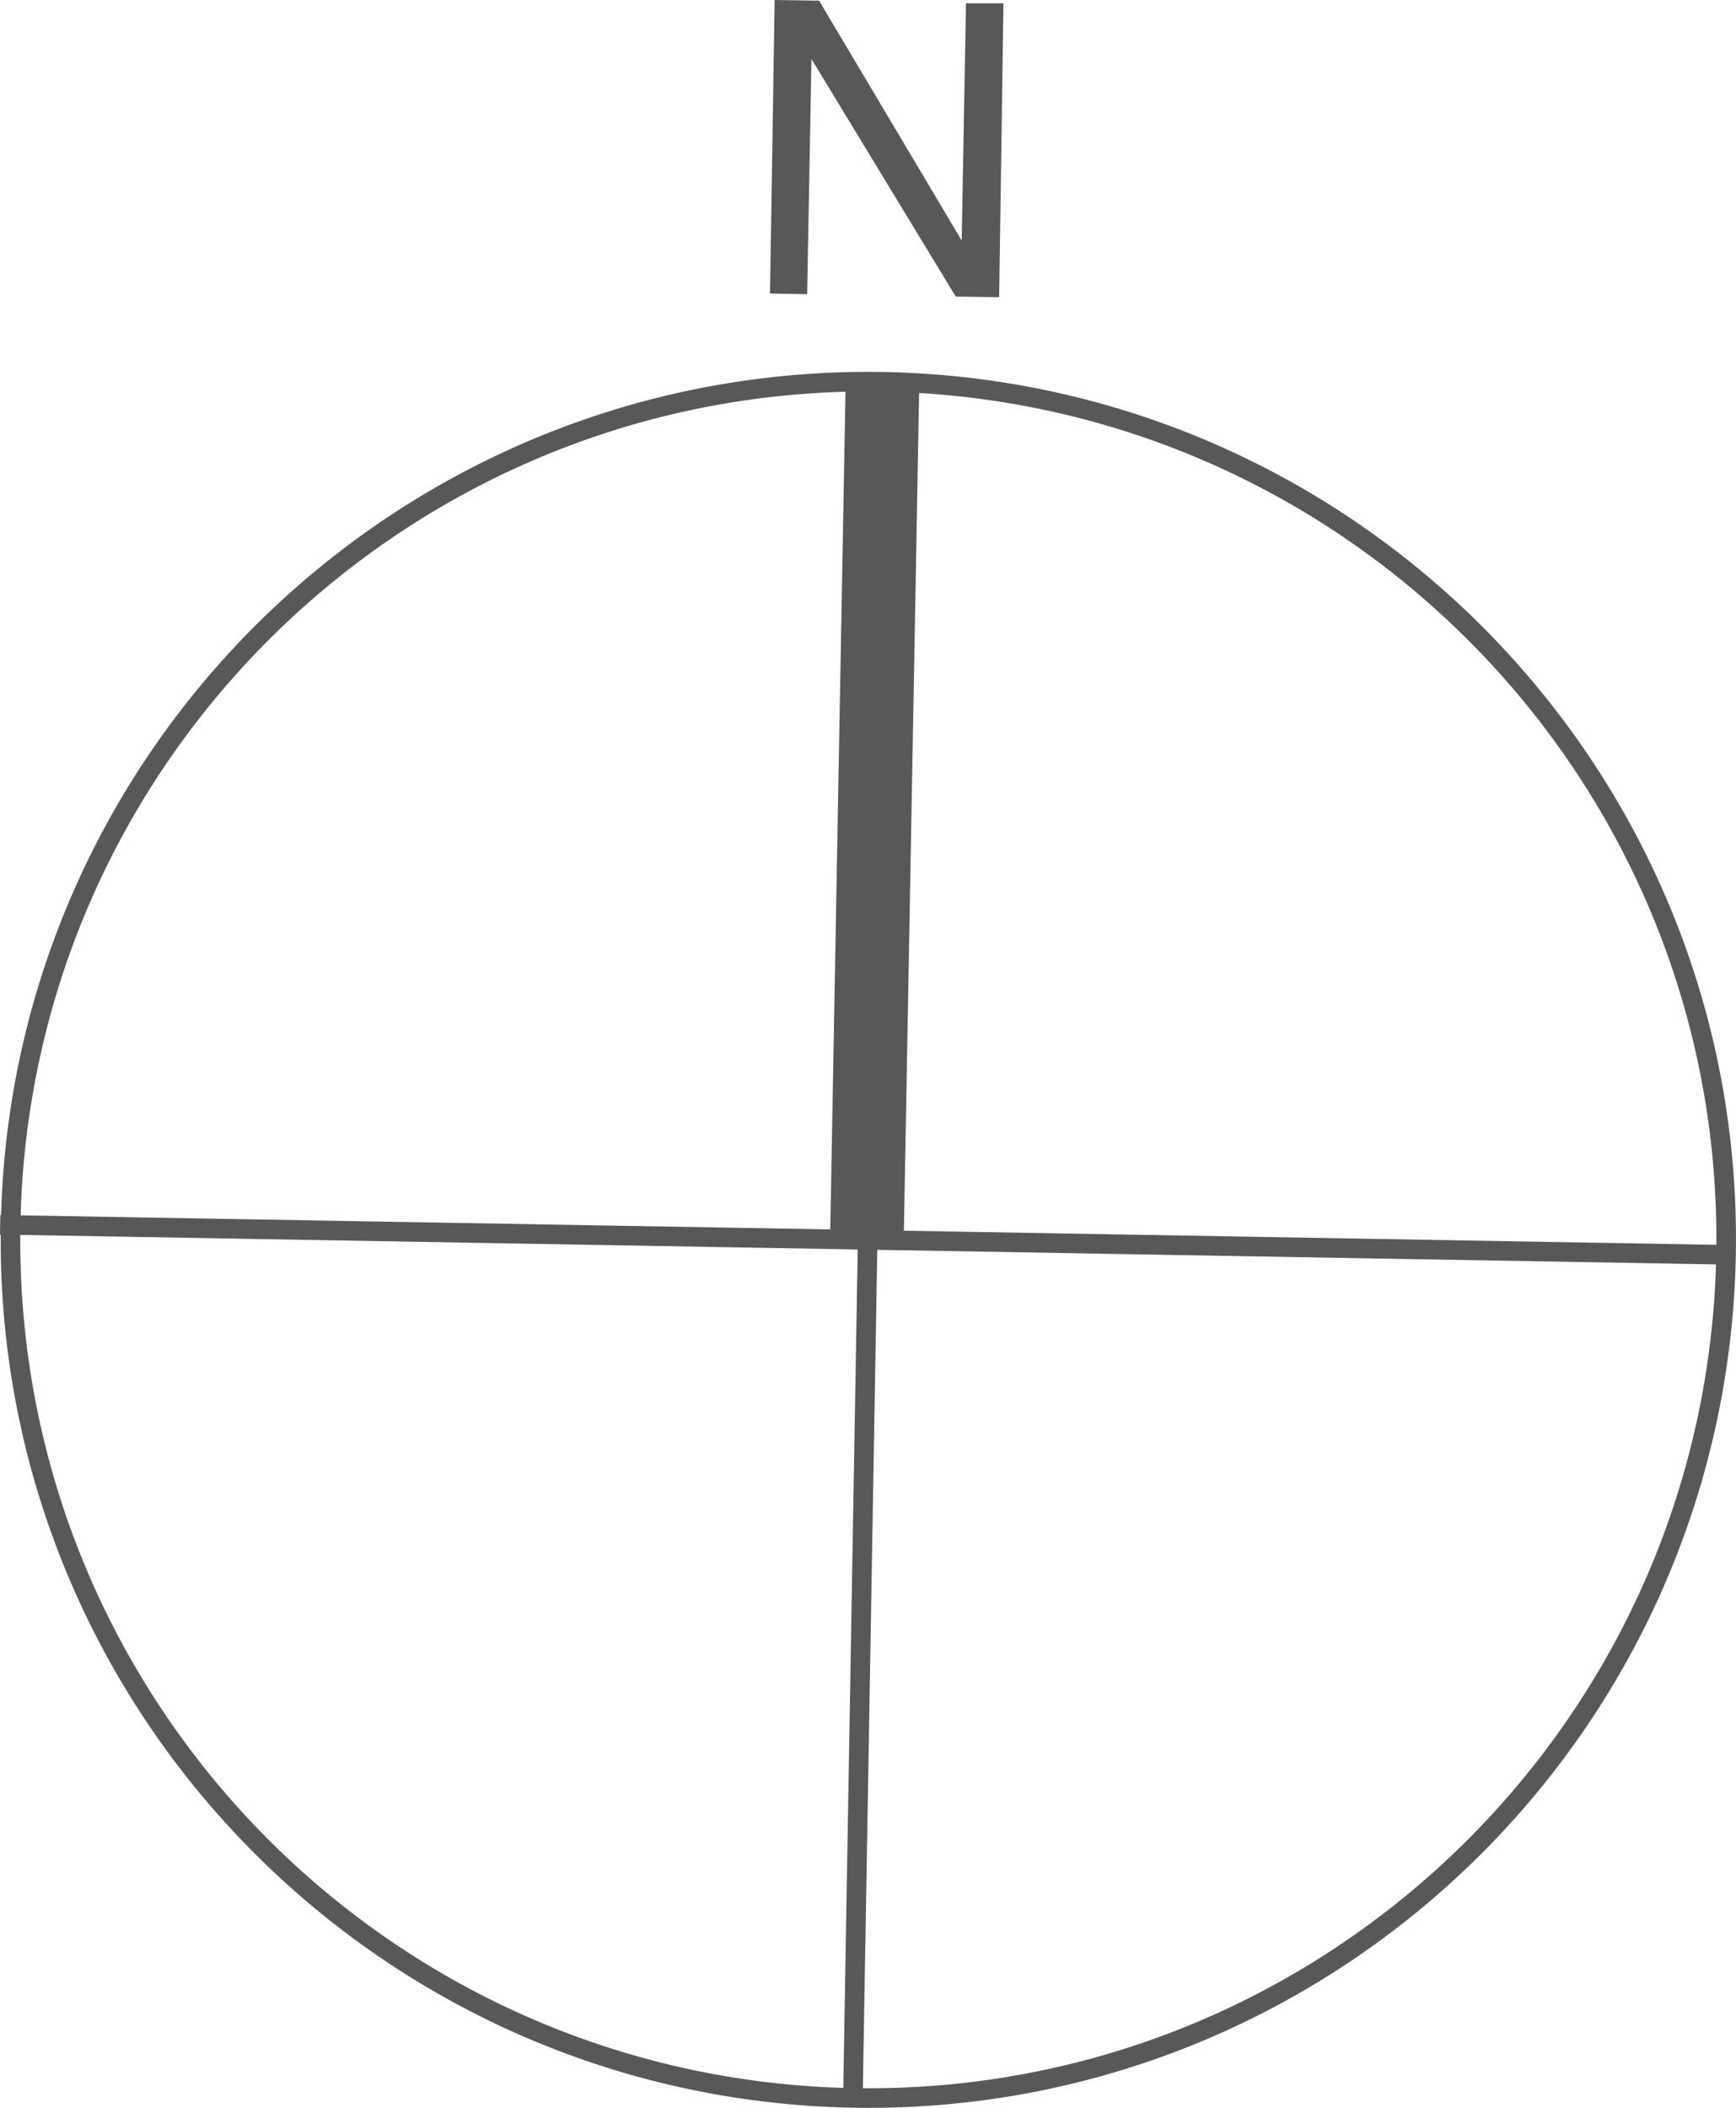 <?xml version="1.0" encoding="UTF-8"?>
<svg xmlns="http://www.w3.org/2000/svg" xmlns:xlink="http://www.w3.org/1999/xlink" viewBox="0 0 52.35 63.55">
  <defs>
    <style>
      .cls-1, .cls-2 {
        fill: none;
      }

      .cls-2 {
        stroke: #595757;
        stroke-linecap: square;
        stroke-width: .59px;
      }

      .cls-3 {
        fill: #595757;
      }

      .cls-4 {
        clip-path: url(#clippath);
      }
    </style>
    <clipPath id="clippath">
      <rect class="cls-1" y="0" width="52.35" height="63.55"/>
    </clipPath>
  </defs>
  <g id="_イヤー_1" data-name="レイヤー 1"/>
  <g id="_イヤー_2" data-name="レイヤー 2">
    <g id="_イヤー_1-2" data-name="レイヤー 1">
      <g>
        <polygon class="cls-3" points="23.36 0 23.22 8.85 24.34 8.87 24.47 1.78 28.82 8.94 30.13 8.96 30.26 .1 29.13 .1 29 7.25 24.7 .02 23.36 0"/>
        <g class="cls-4">
          <path class="cls-2" d="M25.72,63.24l.89-51.72M.3,36.93l51.73,.9m.02-.01c-.26,14.29-12.03,25.67-26.31,25.43C11.44,62.99,.07,51.22,.32,36.94c.24-14.28,12.01-25.67,26.31-25.43,14.28,.26,25.67,12.02,25.42,26.3Z"/>
        </g>
        <rect class="cls-3" x="13.48" y="23.47" width="25.78" height="2.22" transform="translate(1.32 50.5) rotate(-88.96)"/>
      </g>
    </g>
  </g>
</svg>